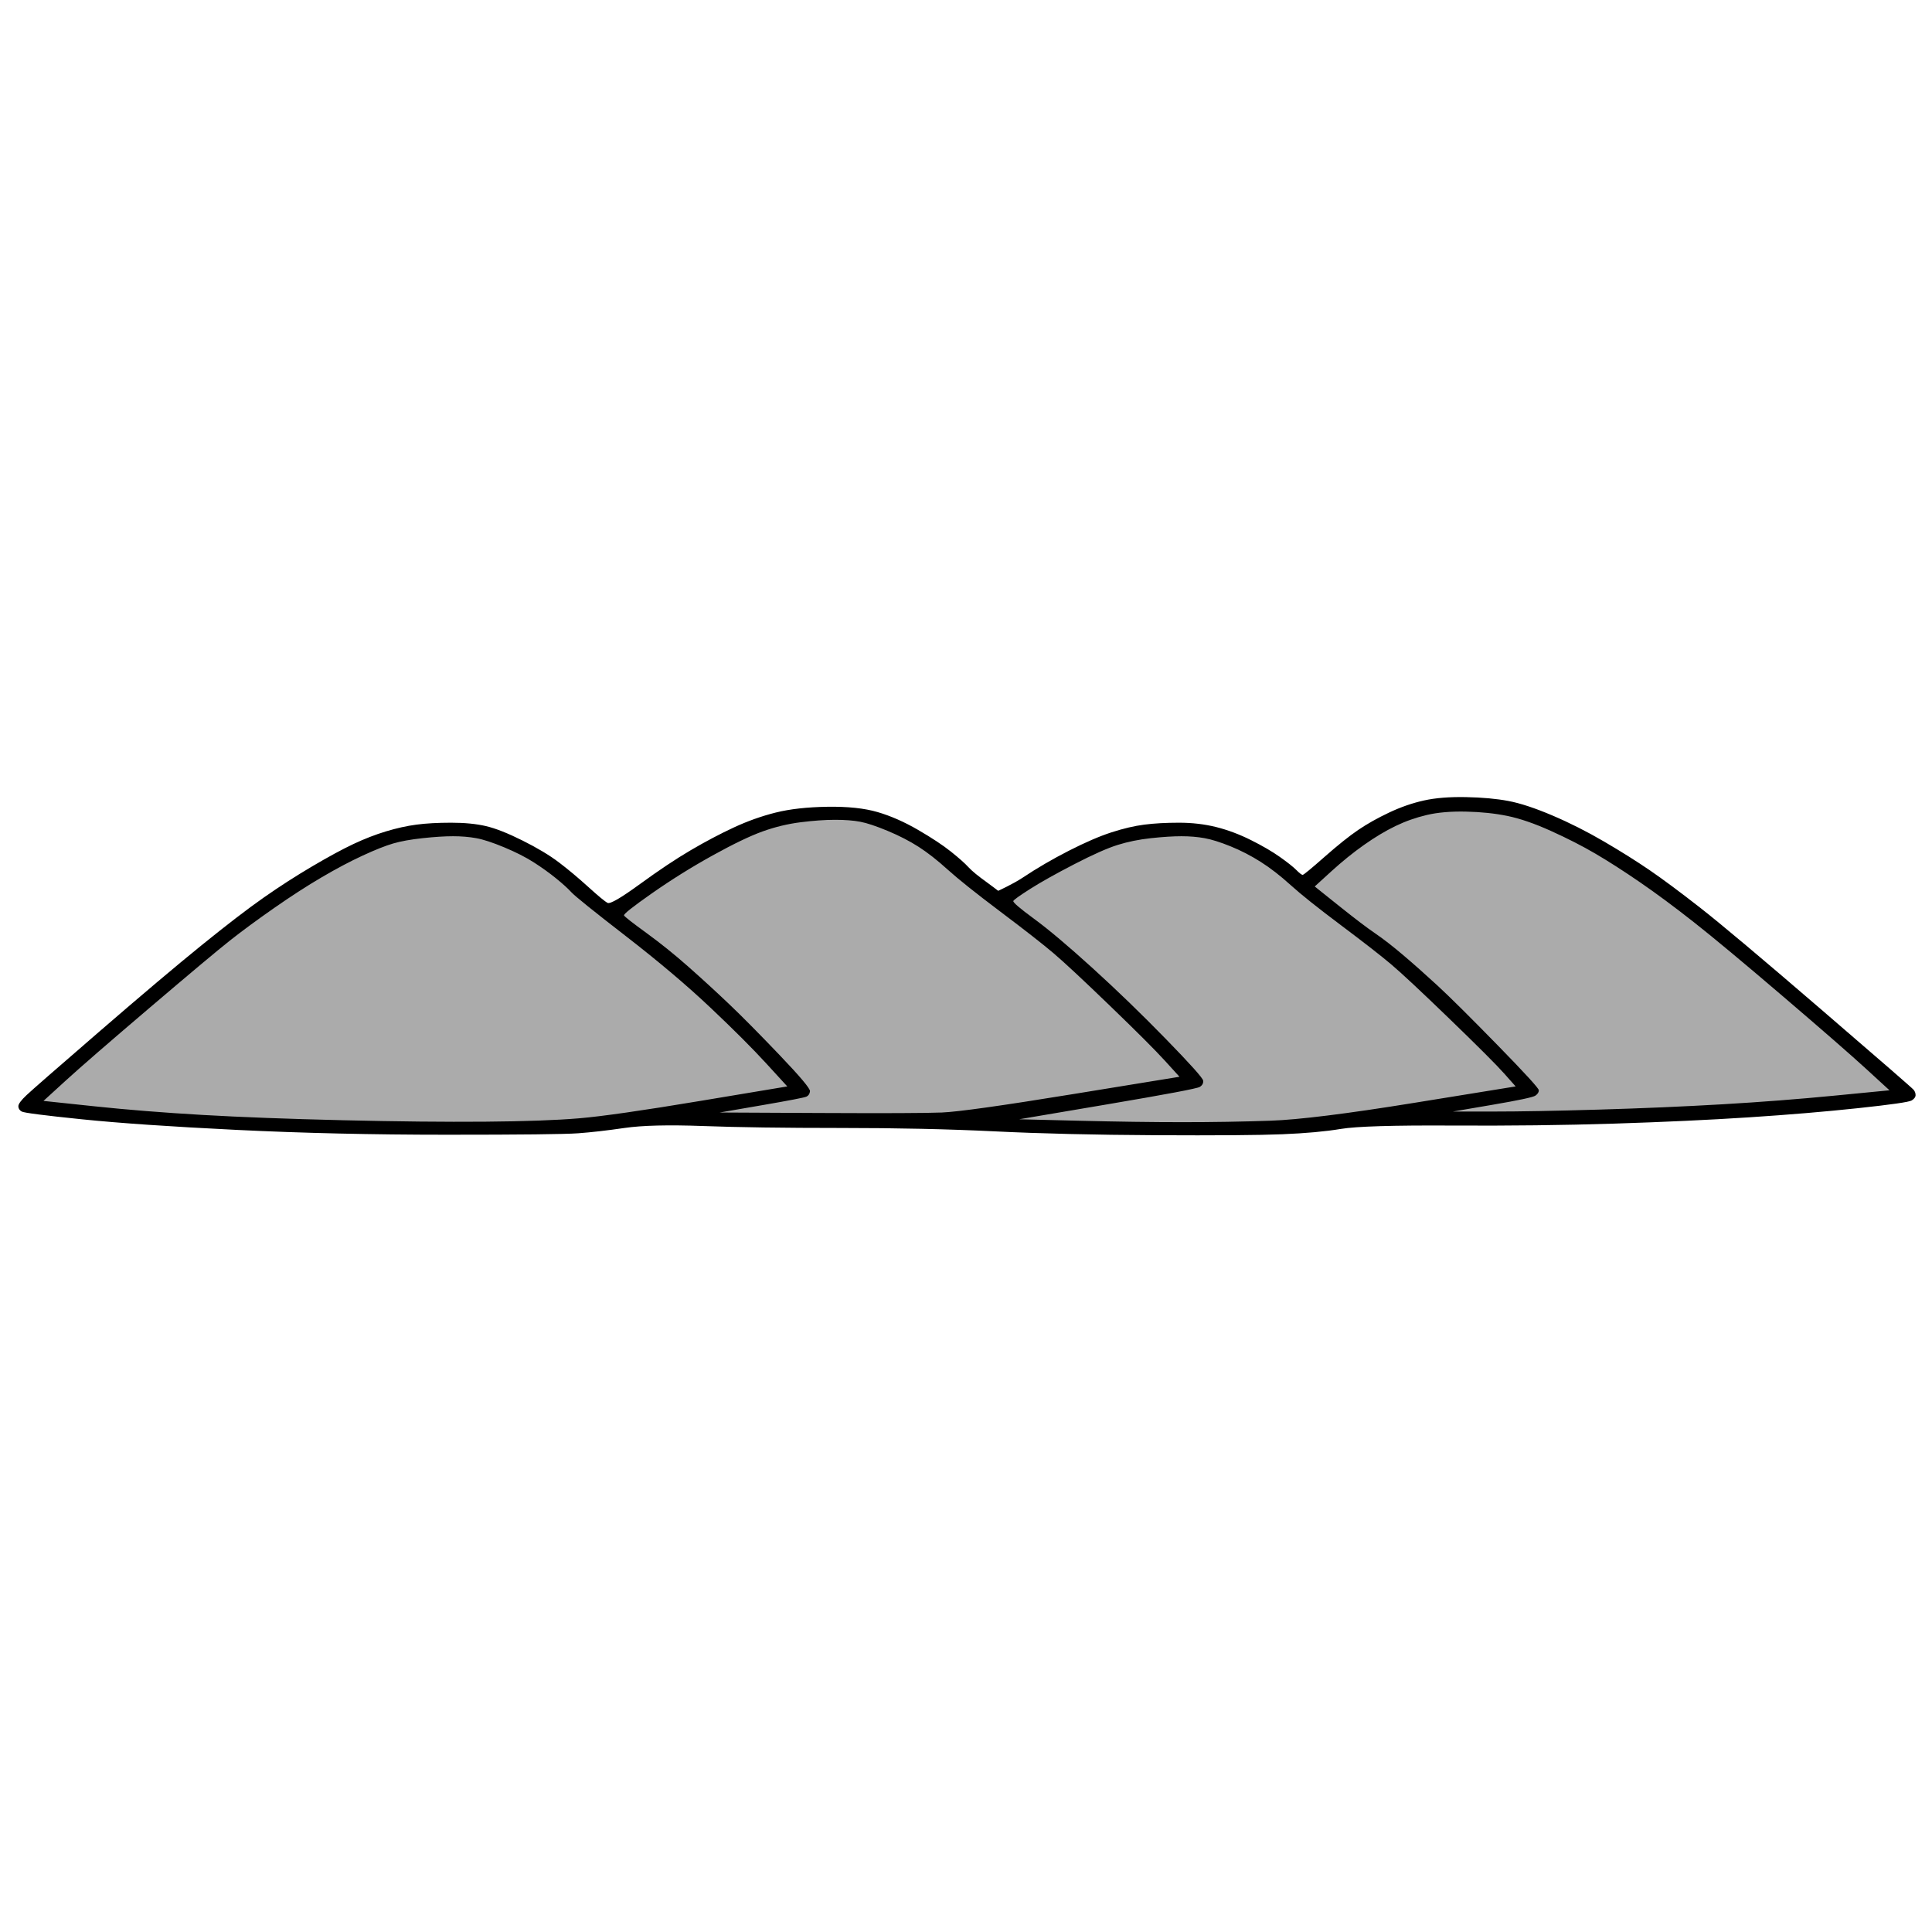 <?xml version="1.0" encoding="UTF-8" standalone="no"?>
<!DOCTYPE svg PUBLIC "-//W3C//DTD SVG 1.1//EN" "http://www.w3.org/Graphics/SVG/1.1/DTD/svg11.dtd">
<svg height="100%" stroke-miterlimit="10" style="fill-rule:nonzero;clip-rule:evenodd;stroke-linecap:round;stroke-linejoin:round;" version="1.1" viewBox="0 0 24 24" width="100%" xml:space="preserve" xmlns="http://www.w3.org/2000/svg" xmlns:xlink="http://www.w3.org/1999/xlink">
<g id="Ebene-1">
<path d="M4.877 10.313C2.867 11.235 0.423 13.688 0.423 13.688C0.423 13.688 1.715 13.89 3.299 13.982C4.362 14.044 5.58 14.004 6.545 14.017C7.551 14.031 8.191 13.85 8.544 13.895C8.897 13.94 12.471 13.948 12.471 13.948C12.471 13.948 16.199 14.007 16.199 14.007L17.549 13.886L21.157 13.862C21.157 13.862 23.674 13.578 23.674 13.578C23.674 13.578 20.538 10.744 19.706 10.429C19.323 10.283 18.749 9.945 18.33 9.982C17.491 10.057 17.004 10.145 16.199 10.974C16.183 10.991 15.801 10.548 14.754 10.346C14.262 10.251 13.609 10.414 12.406 11.237C12.373 11.26 11.278 9.954 10.035 10.125C9.429 10.208 8.872 10.436 8.394 10.795C8.213 10.931 7.564 11.321 7.564 11.321C7.564 11.321 7.06 10.905 6.748 10.683C6.094 10.216 4.877 10.313 4.877 10.313Z" fill="#ababab" fill-rule="nonzero" opacity="1" stroke="none"/>
<path d="M17.688 9.944C17.544 9.976 17.4 10.026 17.256 10.094C17.112 10.162 16.984 10.234 16.872 10.31C16.76 10.386 16.62 10.498 16.452 10.646C16.284 10.794 16.194 10.868 16.182 10.868C16.17 10.868 16.144 10.848 16.104 10.808C16.064 10.768 15.996 10.714 15.9 10.646C15.804 10.578 15.684 10.508 15.54 10.436C15.396 10.364 15.252 10.31 15.108 10.274C14.964 10.238 14.81 10.22 14.646 10.22C14.482 10.22 14.338 10.228 14.214 10.244C14.09 10.26 13.954 10.292 13.806 10.34C13.658 10.388 13.482 10.464 13.278 10.568C13.074 10.672 12.882 10.784 12.702 10.904C12.584 10.982 12.4 11.066 12.4 11.066C12.4 11.066 12.302 10.991 12.264 10.964C12.152 10.884 12.074 10.82 12.03 10.772C11.986 10.724 11.914 10.66 11.814 10.58C11.714 10.5 11.578 10.41 11.406 10.31C11.234 10.21 11.066 10.136 10.902 10.088C10.738 10.04 10.53 10.018 10.278 10.022C10.026 10.026 9.812 10.05 9.636 10.094C9.46 10.138 9.286 10.2 9.114 10.28C8.942 10.36 8.764 10.454 8.58 10.562C8.396 10.67 8.186 10.81 7.95 10.982C7.714 11.154 7.58 11.232 7.548 11.216C7.516 11.2 7.436 11.134 7.308 11.018C7.18 10.902 7.058 10.8 6.942 10.712C6.826 10.624 6.676 10.534 6.492 10.442C6.308 10.35 6.156 10.29 6.036 10.262C5.916 10.234 5.772 10.22 5.604 10.22C5.436 10.22 5.292 10.228 5.172 10.244C5.052 10.26 4.926 10.288 4.794 10.328C4.662 10.368 4.528 10.42 4.392 10.484C4.256 10.548 4.086 10.64 3.882 10.76C3.678 10.88 3.476 11.01 3.276 11.15C3.076 11.29 2.818 11.488 2.502 11.744C2.186 12 1.762 12.358 1.23 12.818C0.698 13.278 0.398 13.54 0.33 13.604C0.262 13.668 0.228 13.714 0.228 13.742C0.228 13.77 0.242 13.792 0.27 13.808C0.298 13.824 0.546 13.856 1.014 13.904C1.482 13.952 2.124 13.996 2.94 14.036C3.756 14.076 4.626 14.096 5.55 14.096C6.474 14.096 7.018 14.09 7.182 14.078C7.346 14.066 7.538 14.044 7.758 14.012C7.978 13.98 8.304 13.972 8.736 13.988C9.168 14.004 9.736 14.012 10.44 14.012C11.144 14.012 11.782 14.026 12.354 14.054C12.926 14.082 13.592 14.098 14.352 14.102C15.112 14.106 15.638 14.102 15.93 14.09C16.222 14.078 16.464 14.056 16.656 14.024C16.848 13.992 17.306 13.978 18.03 13.982C18.754 13.986 19.428 13.978 20.052 13.958C20.676 13.938 21.234 13.912 21.726 13.88C22.218 13.848 22.67 13.81 23.082 13.766C23.494 13.722 23.716 13.69 23.748 13.67C23.78 13.65 23.796 13.628 23.796 13.604C23.796 13.58 23.788 13.558 23.772 13.538C23.756 13.518 23.374 13.186 22.626 12.542C21.878 11.898 21.376 11.476 21.12 11.276C20.864 11.076 20.654 10.92 20.49 10.808C20.326 10.696 20.138 10.578 19.926 10.454C19.714 10.33 19.5 10.222 19.284 10.13C19.068 10.038 18.886 9.978 18.738 9.95C18.59 9.922 18.414 9.906 18.21 9.902C18.006 9.898 17.832 9.912 17.688 9.944ZM18.21 10.082C18.398 10.086 18.57 10.104 18.726 10.136C18.882 10.168 19.062 10.23 19.266 10.322C19.47 10.414 19.654 10.508 19.818 10.604C19.982 10.7 20.166 10.818 20.37 10.958C20.574 11.098 20.798 11.264 21.042 11.456C21.286 11.648 21.656 11.956 22.152 12.38C22.648 12.804 22.992 13.104 23.184 13.28C23.28 13.368 23.376 13.456 23.472 13.544C23.246 13.566 23.02 13.588 22.794 13.61C22.342 13.654 21.876 13.69 21.396 13.718C20.916 13.746 20.404 13.768 19.86 13.784C19.316 13.8 18.878 13.808 18.546 13.808C18.38 13.808 18.214 13.808 18.048 13.808C18.212 13.78 18.376 13.752 18.54 13.724C18.868 13.668 19.046 13.63 19.074 13.61C19.102 13.59 19.116 13.568 19.116 13.544C19.116 13.52 18.944 13.332 18.6 12.98C18.256 12.628 18.008 12.382 17.856 12.242C17.704 12.102 17.562 11.976 17.43 11.864C17.298 11.752 17.182 11.662 17.082 11.594C16.982 11.526 16.832 11.412 16.632 11.252C16.532 11.172 16.432 11.092 16.332 11.012C16.4 10.95 16.468 10.888 16.536 10.826C16.672 10.702 16.808 10.592 16.944 10.496C17.08 10.4 17.21 10.322 17.334 10.262C17.458 10.202 17.588 10.156 17.724 10.124C17.86 10.092 18.022 10.078 18.21 10.082ZM10.374 10.184C10.498 10.184 10.602 10.192 10.686 10.208C10.77 10.224 10.884 10.262 11.028 10.322C11.172 10.382 11.3 10.448 11.412 10.52C11.524 10.592 11.644 10.686 11.772 10.802C11.9 10.918 12.118 11.092 12.426 11.324C12.734 11.556 12.954 11.728 13.086 11.84C13.218 11.952 13.452 12.17 13.788 12.494C14.124 12.818 14.352 13.046 14.472 13.178C14.532 13.244 14.592 13.31 14.652 13.376C14.21 13.448 13.768 13.52 13.326 13.592C12.442 13.736 11.9 13.812 11.7 13.82C11.5 13.828 10.99 13.83 10.17 13.826C9.76 13.824 9.35 13.822 8.94 13.82C9.114 13.79 9.288 13.76 9.462 13.73C9.81 13.67 9.996 13.634 10.02 13.622C10.044 13.61 10.058 13.588 10.062 13.556C10.066 13.524 9.94 13.374 9.684 13.106C9.428 12.838 9.218 12.626 9.054 12.47C8.89 12.314 8.722 12.16 8.55 12.008C8.378 11.856 8.204 11.716 8.028 11.588C7.852 11.46 7.76 11.388 7.752 11.372C7.744 11.356 7.86 11.264 8.1 11.096C8.34 10.928 8.59 10.772 8.85 10.628C9.11 10.484 9.318 10.384 9.474 10.328C9.63 10.272 9.788 10.234 9.948 10.214C10.108 10.194 10.25 10.184 10.374 10.184ZM5.628 10.388C5.732 10.388 5.828 10.396 5.916 10.412C6.004 10.428 6.12 10.466 6.264 10.526C6.408 10.586 6.53 10.648 6.63 10.712C6.73 10.776 6.822 10.842 6.906 10.91C6.99 10.978 7.054 11.036 7.098 11.084C7.142 11.132 7.368 11.314 7.776 11.63C8.184 11.946 8.534 12.242 8.826 12.518C9.118 12.794 9.35 13.026 9.522 13.214C9.608 13.308 9.694 13.402 9.78 13.496C9.42 13.556 9.06 13.616 8.7 13.676C7.98 13.796 7.478 13.868 7.194 13.892C6.91 13.916 6.52 13.93 6.024 13.934C5.528 13.938 4.94 13.932 4.26 13.916C3.58 13.9 2.998 13.878 2.514 13.85C2.03 13.822 1.58 13.786 1.164 13.742C0.956 13.72 0.748 13.698 0.54 13.676C0.632 13.592 0.724 13.508 0.816 13.424C1 13.256 1.348 12.954 1.86 12.518C2.372 12.082 2.704 11.804 2.856 11.684C3.008 11.564 3.19 11.43 3.402 11.282C3.614 11.134 3.812 11.006 3.996 10.898C4.18 10.79 4.35 10.7 4.506 10.628C4.662 10.556 4.788 10.506 4.884 10.478C4.98 10.45 5.102 10.428 5.25 10.412C5.398 10.396 5.524 10.388 5.628 10.388ZM14.676 10.388C14.78 10.388 14.876 10.396 14.964 10.412C15.052 10.428 15.16 10.462 15.288 10.514C15.416 10.566 15.54 10.63 15.66 10.706C15.78 10.782 15.904 10.878 16.032 10.994C16.16 11.11 16.368 11.276 16.656 11.492C16.944 11.708 17.152 11.87 17.28 11.978C17.408 12.086 17.65 12.312 18.006 12.656C18.362 13 18.588 13.226 18.684 13.334C18.732 13.388 18.78 13.442 18.828 13.496C18.408 13.564 17.988 13.632 17.568 13.7C16.728 13.836 16.132 13.91 15.78 13.922C15.428 13.934 15.064 13.94 14.688 13.94C14.312 13.94 13.88 13.934 13.392 13.922C13.148 13.916 12.904 13.91 12.66 13.904C13.026 13.842 13.392 13.78 13.758 13.718C14.49 13.594 14.872 13.522 14.904 13.502C14.936 13.482 14.95 13.456 14.946 13.424C14.942 13.392 14.788 13.22 14.484 12.908C14.18 12.596 13.876 12.302 13.572 12.026C13.268 11.75 13.026 11.546 12.846 11.414C12.666 11.282 12.58 11.208 12.588 11.192C12.596 11.176 12.666 11.126 12.798 11.042C12.93 10.958 13.112 10.856 13.344 10.736C13.576 10.616 13.756 10.536 13.884 10.496C14.012 10.456 14.15 10.428 14.298 10.412C14.446 10.396 14.572 10.388 14.676 10.388Z" fill="#000000" fill-rule="nonzero" opacity="1" stroke="none"/>
</g>
</svg>
